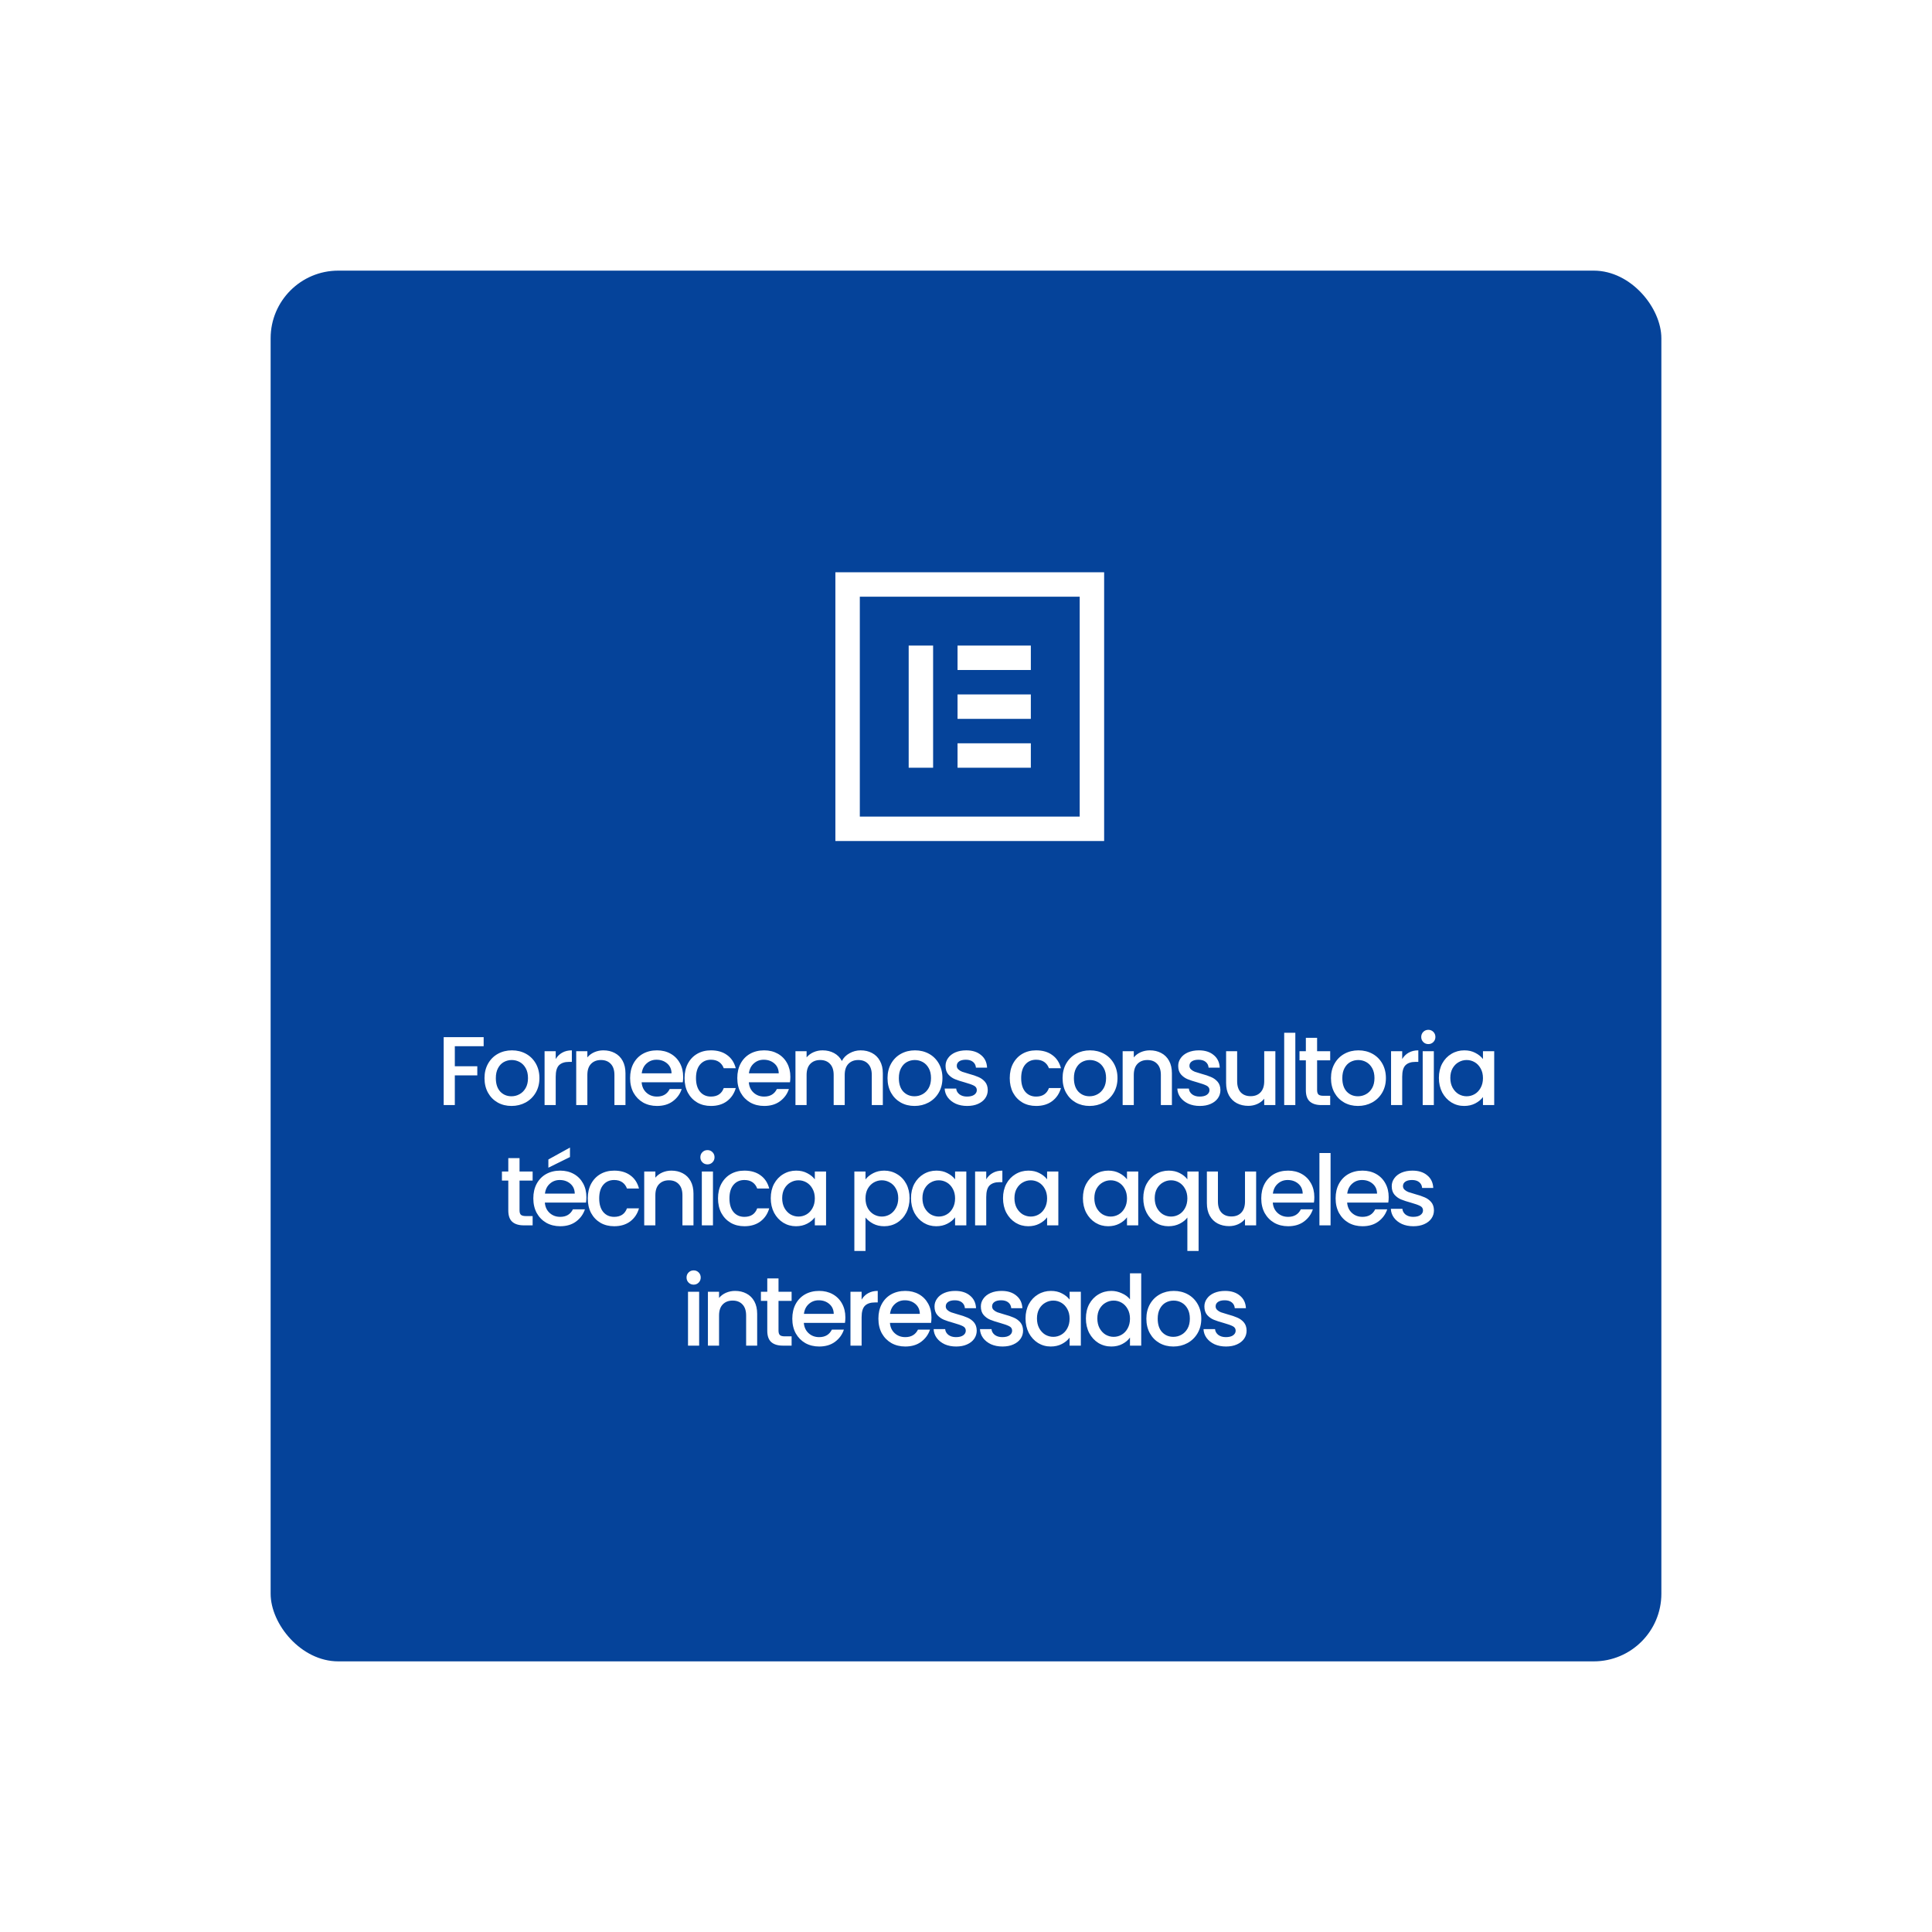 <svg xmlns="http://www.w3.org/2000/svg" fill="none" viewBox="0 0 257 257" height="257" width="257">
<g filter="url(#filter0_d_58_27)">
<rect fill="#05439A" rx="9" height="185" width="185" y="36" x="36"></rect>
</g>
<path fill="white" d="M111.125 76.125V111.875H146.875V76.125H111.125ZM114.375 79.375H143.625V108.625H114.375V79.375ZM120.875 85.875V102.125H124.125V85.875H120.875ZM127.375 85.875V89.125H137.125V85.875H127.375ZM127.375 92.375V95.625H137.125V92.375H127.375ZM127.375 98.875V102.125H137.125V98.875H127.375Z"></path>
<path fill="white" d="M64.337 137.965V139.174H60.502V141.839H63.492V143.048H60.502V147H59.02V137.965H64.337ZM68.038 147.117C67.362 147.117 66.751 146.965 66.205 146.662C65.659 146.35 65.23 145.917 64.918 145.362C64.606 144.799 64.45 144.149 64.45 143.412C64.45 142.684 64.61 142.038 64.931 141.475C65.251 140.912 65.689 140.478 66.244 140.175C66.798 139.872 67.418 139.72 68.103 139.72C68.787 139.72 69.407 139.872 69.962 140.175C70.516 140.478 70.954 140.912 71.275 141.475C71.595 142.038 71.756 142.684 71.756 143.412C71.756 144.14 71.591 144.786 71.262 145.349C70.932 145.912 70.482 146.35 69.91 146.662C69.346 146.965 68.722 147.117 68.038 147.117ZM68.038 145.83C68.419 145.83 68.774 145.739 69.104 145.557C69.442 145.375 69.715 145.102 69.923 144.738C70.131 144.374 70.235 143.932 70.235 143.412C70.235 142.892 70.135 142.454 69.936 142.099C69.736 141.735 69.472 141.462 69.143 141.28C68.813 141.098 68.458 141.007 68.077 141.007C67.695 141.007 67.34 141.098 67.011 141.28C66.69 141.462 66.434 141.735 66.244 142.099C66.053 142.454 65.958 142.892 65.958 143.412C65.958 144.183 66.153 144.781 66.543 145.206C66.941 145.622 67.44 145.83 68.038 145.83ZM73.923 140.877C74.139 140.513 74.425 140.231 74.781 140.032C75.145 139.824 75.574 139.72 76.068 139.72V141.254H75.691C75.11 141.254 74.668 141.401 74.365 141.696C74.07 141.991 73.923 142.502 73.923 143.23V147H72.441V139.837H73.923V140.877ZM80.264 139.72C80.827 139.72 81.33 139.837 81.772 140.071C82.223 140.305 82.574 140.652 82.825 141.111C83.076 141.57 83.202 142.125 83.202 142.775V147H81.733V142.996C81.733 142.355 81.573 141.865 81.252 141.527C80.931 141.18 80.494 141.007 79.939 141.007C79.384 141.007 78.942 141.18 78.613 141.527C78.292 141.865 78.132 142.355 78.132 142.996V147H76.65V139.837H78.132V140.656C78.375 140.361 78.682 140.132 79.055 139.967C79.436 139.802 79.839 139.72 80.264 139.72ZM90.877 143.243C90.877 143.512 90.86 143.754 90.825 143.971H85.352C85.396 144.543 85.608 145.002 85.989 145.349C86.371 145.696 86.839 145.869 87.393 145.869C88.191 145.869 88.754 145.535 89.083 144.868H90.682C90.466 145.527 90.071 146.068 89.499 146.493C88.936 146.909 88.234 147.117 87.393 147.117C86.709 147.117 86.093 146.965 85.547 146.662C85.01 146.35 84.585 145.917 84.273 145.362C83.97 144.799 83.818 144.149 83.818 143.412C83.818 142.675 83.966 142.03 84.26 141.475C84.564 140.912 84.984 140.478 85.521 140.175C86.067 139.872 86.691 139.72 87.393 139.72C88.069 139.72 88.672 139.867 89.2 140.162C89.729 140.457 90.141 140.873 90.435 141.41C90.73 141.939 90.877 142.55 90.877 143.243ZM89.33 142.775C89.322 142.229 89.127 141.791 88.745 141.462C88.364 141.133 87.892 140.968 87.328 140.968C86.817 140.968 86.379 141.133 86.015 141.462C85.651 141.783 85.435 142.22 85.365 142.775H89.33ZM91.062 143.412C91.062 142.675 91.209 142.03 91.504 141.475C91.807 140.912 92.223 140.478 92.752 140.175C93.281 139.872 93.887 139.72 94.572 139.72C95.439 139.72 96.153 139.928 96.717 140.344C97.289 140.751 97.674 141.336 97.874 142.099H96.275C96.145 141.744 95.937 141.466 95.651 141.267C95.365 141.068 95.005 140.968 94.572 140.968C93.965 140.968 93.48 141.185 93.116 141.618C92.76 142.043 92.583 142.641 92.583 143.412C92.583 144.183 92.76 144.786 93.116 145.219C93.48 145.652 93.965 145.869 94.572 145.869C95.43 145.869 95.998 145.492 96.275 144.738H97.874C97.666 145.466 97.276 146.047 96.704 146.48C96.132 146.905 95.421 147.117 94.572 147.117C93.887 147.117 93.281 146.965 92.752 146.662C92.223 146.35 91.807 145.917 91.504 145.362C91.209 144.799 91.062 144.149 91.062 143.412ZM105.136 143.243C105.136 143.512 105.118 143.754 105.084 143.971H99.611C99.654 144.543 99.867 145.002 100.248 145.349C100.629 145.696 101.097 145.869 101.652 145.869C102.449 145.869 103.012 145.535 103.342 144.868H104.941C104.724 145.527 104.33 146.068 103.758 146.493C103.194 146.909 102.492 147.117 101.652 147.117C100.967 147.117 100.352 146.965 99.806 146.662C99.269 146.35 98.844 145.917 98.532 145.362C98.228 144.799 98.077 144.149 98.077 143.412C98.077 142.675 98.224 142.03 98.519 141.475C98.822 140.912 99.243 140.478 99.78 140.175C100.326 139.872 100.95 139.72 101.652 139.72C102.328 139.72 102.93 139.867 103.459 140.162C103.987 140.457 104.399 140.873 104.694 141.41C104.988 141.939 105.136 142.55 105.136 143.243ZM103.589 142.775C103.58 142.229 103.385 141.791 103.004 141.462C102.622 141.133 102.15 140.968 101.587 140.968C101.075 140.968 100.638 141.133 100.274 141.462C99.91 141.783 99.693 142.22 99.624 142.775H103.589ZM114.485 139.72C115.049 139.72 115.551 139.837 115.993 140.071C116.444 140.305 116.795 140.652 117.046 141.111C117.306 141.57 117.436 142.125 117.436 142.775V147H115.967V142.996C115.967 142.355 115.807 141.865 115.486 141.527C115.166 141.18 114.728 141.007 114.173 141.007C113.619 141.007 113.177 141.18 112.847 141.527C112.527 141.865 112.366 142.355 112.366 142.996V147H110.897V142.996C110.897 142.355 110.737 141.865 110.416 141.527C110.096 141.18 109.658 141.007 109.103 141.007C108.549 141.007 108.107 141.18 107.777 141.527C107.457 141.865 107.296 142.355 107.296 142.996V147H105.814V139.837H107.296V140.656C107.539 140.361 107.847 140.132 108.219 139.967C108.592 139.802 108.991 139.72 109.415 139.72C109.987 139.72 110.499 139.841 110.949 140.084C111.4 140.327 111.747 140.678 111.989 141.137C112.206 140.704 112.544 140.361 113.003 140.11C113.463 139.85 113.957 139.72 114.485 139.72ZM121.649 147.117C120.973 147.117 120.362 146.965 119.816 146.662C119.27 146.35 118.841 145.917 118.529 145.362C118.217 144.799 118.061 144.149 118.061 143.412C118.061 142.684 118.221 142.038 118.542 141.475C118.863 140.912 119.3 140.478 119.855 140.175C120.41 139.872 121.029 139.72 121.714 139.72C122.399 139.72 123.018 139.872 123.573 140.175C124.128 140.478 124.565 140.912 124.886 141.475C125.207 142.038 125.367 142.684 125.367 143.412C125.367 144.14 125.202 144.786 124.873 145.349C124.544 145.912 124.093 146.35 123.521 146.662C122.958 146.965 122.334 147.117 121.649 147.117ZM121.649 145.83C122.03 145.83 122.386 145.739 122.715 145.557C123.053 145.375 123.326 145.102 123.534 144.738C123.742 144.374 123.846 143.932 123.846 143.412C123.846 142.892 123.746 142.454 123.547 142.099C123.348 141.735 123.083 141.462 122.754 141.28C122.425 141.098 122.069 141.007 121.688 141.007C121.307 141.007 120.951 141.098 120.622 141.28C120.301 141.462 120.046 141.735 119.855 142.099C119.664 142.454 119.569 142.892 119.569 143.412C119.569 144.183 119.764 144.781 120.154 145.206C120.553 145.622 121.051 145.83 121.649 145.83ZM128.652 147.117C128.089 147.117 127.582 147.017 127.131 146.818C126.689 146.61 126.338 146.333 126.078 145.986C125.818 145.631 125.679 145.236 125.662 144.803H127.196C127.222 145.106 127.365 145.362 127.625 145.57C127.894 145.769 128.227 145.869 128.626 145.869C129.042 145.869 129.363 145.791 129.588 145.635C129.822 145.47 129.939 145.262 129.939 145.011C129.939 144.742 129.809 144.543 129.549 144.413C129.298 144.283 128.895 144.14 128.34 143.984C127.803 143.837 127.365 143.694 127.027 143.555C126.689 143.416 126.394 143.204 126.143 142.918C125.9 142.632 125.779 142.255 125.779 141.787C125.779 141.406 125.892 141.059 126.117 140.747C126.342 140.426 126.663 140.175 127.079 139.993C127.504 139.811 127.989 139.72 128.535 139.72C129.35 139.72 130.004 139.928 130.498 140.344C131.001 140.751 131.269 141.31 131.304 142.021H129.822C129.796 141.7 129.666 141.445 129.432 141.254C129.198 141.063 128.882 140.968 128.483 140.968C128.093 140.968 127.794 141.042 127.586 141.189C127.378 141.336 127.274 141.531 127.274 141.774C127.274 141.965 127.343 142.125 127.482 142.255C127.621 142.385 127.79 142.489 127.989 142.567C128.188 142.636 128.483 142.727 128.873 142.84C129.393 142.979 129.818 143.122 130.147 143.269C130.485 143.408 130.775 143.616 131.018 143.893C131.261 144.17 131.386 144.539 131.395 144.998C131.395 145.405 131.282 145.769 131.057 146.09C130.832 146.411 130.511 146.662 130.095 146.844C129.688 147.026 129.207 147.117 128.652 147.117ZM134.319 143.412C134.319 142.675 134.467 142.03 134.761 141.475C135.065 140.912 135.481 140.478 136.009 140.175C136.538 139.872 137.145 139.72 137.829 139.72C138.696 139.72 139.411 139.928 139.974 140.344C140.546 140.751 140.932 141.336 141.131 142.099H139.532C139.402 141.744 139.194 141.466 138.908 141.267C138.622 141.068 138.263 140.968 137.829 140.968C137.223 140.968 136.737 141.185 136.373 141.618C136.018 142.043 135.84 142.641 135.84 143.412C135.84 144.183 136.018 144.786 136.373 145.219C136.737 145.652 137.223 145.869 137.829 145.869C138.687 145.869 139.255 145.492 139.532 144.738H141.131C140.923 145.466 140.533 146.047 139.961 146.48C139.389 146.905 138.679 147.117 137.829 147.117C137.145 147.117 136.538 146.965 136.009 146.662C135.481 146.35 135.065 145.917 134.761 145.362C134.467 144.799 134.319 144.149 134.319 143.412ZM144.935 147.117C144.259 147.117 143.648 146.965 143.102 146.662C142.556 146.35 142.127 145.917 141.815 145.362C141.503 144.799 141.347 144.149 141.347 143.412C141.347 142.684 141.508 142.038 141.828 141.475C142.149 140.912 142.587 140.478 143.141 140.175C143.696 139.872 144.316 139.72 145 139.72C145.685 139.72 146.305 139.872 146.859 140.175C147.414 140.478 147.852 140.912 148.172 141.475C148.493 142.038 148.653 142.684 148.653 143.412C148.653 144.14 148.489 144.786 148.159 145.349C147.83 145.912 147.379 146.35 146.807 146.662C146.244 146.965 145.62 147.117 144.935 147.117ZM144.935 145.83C145.317 145.83 145.672 145.739 146.001 145.557C146.339 145.375 146.612 145.102 146.82 144.738C147.028 144.374 147.132 143.932 147.132 143.412C147.132 142.892 147.033 142.454 146.833 142.099C146.634 141.735 146.37 141.462 146.04 141.28C145.711 141.098 145.356 141.007 144.974 141.007C144.593 141.007 144.238 141.098 143.908 141.28C143.588 141.462 143.332 141.735 143.141 142.099C142.951 142.454 142.855 142.892 142.855 143.412C142.855 144.183 143.05 144.781 143.44 145.206C143.839 145.622 144.337 145.83 144.935 145.83ZM152.952 139.72C153.516 139.72 154.018 139.837 154.46 140.071C154.911 140.305 155.262 140.652 155.513 141.111C155.765 141.57 155.89 142.125 155.89 142.775V147H154.421V142.996C154.421 142.355 154.261 141.865 153.94 141.527C153.62 141.18 153.182 141.007 152.627 141.007C152.073 141.007 151.631 141.18 151.301 141.527C150.981 141.865 150.82 142.355 150.82 142.996V147H149.338V139.837H150.82V140.656C151.063 140.361 151.371 140.132 151.743 139.967C152.125 139.802 152.528 139.72 152.952 139.72ZM159.601 147.117C159.037 147.117 158.53 147.017 158.08 146.818C157.638 146.61 157.287 146.333 157.027 145.986C156.767 145.631 156.628 145.236 156.611 144.803H158.145C158.171 145.106 158.314 145.362 158.574 145.57C158.842 145.769 159.176 145.869 159.575 145.869C159.991 145.869 160.311 145.791 160.537 145.635C160.771 145.47 160.888 145.262 160.888 145.011C160.888 144.742 160.758 144.543 160.498 144.413C160.246 144.283 159.843 144.14 159.289 143.984C158.751 143.837 158.314 143.694 157.976 143.555C157.638 143.416 157.343 143.204 157.092 142.918C156.849 142.632 156.728 142.255 156.728 141.787C156.728 141.406 156.84 141.059 157.066 140.747C157.291 140.426 157.612 140.175 158.028 139.993C158.452 139.811 158.938 139.72 159.484 139.72C160.298 139.72 160.953 139.928 161.447 140.344C161.949 140.751 162.218 141.31 162.253 142.021H160.771C160.745 141.7 160.615 141.445 160.381 141.254C160.147 141.063 159.83 140.968 159.432 140.968C159.042 140.968 158.743 141.042 158.535 141.189C158.327 141.336 158.223 141.531 158.223 141.774C158.223 141.965 158.292 142.125 158.431 142.255C158.569 142.385 158.738 142.489 158.938 142.567C159.137 142.636 159.432 142.727 159.822 142.84C160.342 142.979 160.766 143.122 161.096 143.269C161.434 143.408 161.724 143.616 161.967 143.893C162.209 144.17 162.335 144.539 162.344 144.998C162.344 145.405 162.231 145.769 162.006 146.09C161.78 146.411 161.46 146.662 161.044 146.844C160.636 147.026 160.155 147.117 159.601 147.117ZM169.652 139.837V147H168.17V146.155C167.936 146.45 167.628 146.684 167.247 146.857C166.874 147.022 166.476 147.104 166.051 147.104C165.488 147.104 164.981 146.987 164.53 146.753C164.088 146.519 163.737 146.172 163.477 145.713C163.226 145.254 163.1 144.699 163.1 144.049V139.837H164.569V143.828C164.569 144.469 164.729 144.963 165.05 145.31C165.371 145.648 165.808 145.817 166.363 145.817C166.918 145.817 167.355 145.648 167.676 145.31C168.005 144.963 168.17 144.469 168.17 143.828V139.837H169.652ZM172.309 137.38V147H170.827V137.38H172.309ZM175.204 141.046V145.011C175.204 145.28 175.265 145.475 175.386 145.596C175.516 145.709 175.733 145.765 176.036 145.765H176.946V147H175.776C175.109 147 174.598 146.844 174.242 146.532C173.887 146.22 173.709 145.713 173.709 145.011V141.046H172.864V139.837H173.709V138.056H175.204V139.837H176.946V141.046H175.204ZM180.639 147.117C179.963 147.117 179.352 146.965 178.806 146.662C178.26 146.35 177.831 145.917 177.519 145.362C177.207 144.799 177.051 144.149 177.051 143.412C177.051 142.684 177.211 142.038 177.532 141.475C177.853 140.912 178.29 140.478 178.845 140.175C179.4 139.872 180.019 139.72 180.704 139.72C181.389 139.72 182.008 139.872 182.563 140.175C183.118 140.478 183.555 140.912 183.876 141.475C184.197 142.038 184.357 142.684 184.357 143.412C184.357 144.14 184.192 144.786 183.863 145.349C183.534 145.912 183.083 146.35 182.511 146.662C181.948 146.965 181.324 147.117 180.639 147.117ZM180.639 145.83C181.02 145.83 181.376 145.739 181.705 145.557C182.043 145.375 182.316 145.102 182.524 144.738C182.732 144.374 182.836 143.932 182.836 143.412C182.836 142.892 182.736 142.454 182.537 142.099C182.338 141.735 182.073 141.462 181.744 141.28C181.415 141.098 181.059 141.007 180.678 141.007C180.297 141.007 179.941 141.098 179.612 141.28C179.291 141.462 179.036 141.735 178.845 142.099C178.654 142.454 178.559 142.892 178.559 143.412C178.559 144.183 178.754 144.781 179.144 145.206C179.543 145.622 180.041 145.83 180.639 145.83ZM186.524 140.877C186.741 140.513 187.027 140.231 187.382 140.032C187.746 139.824 188.175 139.72 188.669 139.72V141.254H188.292C187.711 141.254 187.269 141.401 186.966 141.696C186.671 141.991 186.524 142.502 186.524 143.23V147H185.042V139.837H186.524V140.877ZM190.005 138.888C189.737 138.888 189.511 138.797 189.329 138.615C189.147 138.433 189.056 138.208 189.056 137.939C189.056 137.67 189.147 137.445 189.329 137.263C189.511 137.081 189.737 136.99 190.005 136.99C190.265 136.99 190.486 137.081 190.668 137.263C190.85 137.445 190.941 137.67 190.941 137.939C190.941 138.208 190.85 138.433 190.668 138.615C190.486 138.797 190.265 138.888 190.005 138.888ZM190.733 139.837V147H189.251V139.837H190.733ZM191.405 143.386C191.405 142.667 191.552 142.03 191.847 141.475C192.15 140.92 192.558 140.491 193.069 140.188C193.589 139.876 194.161 139.72 194.785 139.72C195.348 139.72 195.838 139.833 196.254 140.058C196.679 140.275 197.017 140.548 197.268 140.877V139.837H198.763V147H197.268V145.934C197.017 146.272 196.674 146.554 196.241 146.779C195.808 147.004 195.314 147.117 194.759 147.117C194.144 147.117 193.58 146.961 193.069 146.649C192.558 146.328 192.15 145.886 191.847 145.323C191.552 144.751 191.405 144.105 191.405 143.386ZM197.268 143.412C197.268 142.918 197.164 142.489 196.956 142.125C196.757 141.761 196.492 141.484 196.163 141.293C195.834 141.102 195.478 141.007 195.097 141.007C194.716 141.007 194.36 141.102 194.031 141.293C193.702 141.475 193.433 141.748 193.225 142.112C193.026 142.467 192.926 142.892 192.926 143.386C192.926 143.88 193.026 144.313 193.225 144.686C193.433 145.059 193.702 145.345 194.031 145.544C194.369 145.735 194.724 145.83 195.097 145.83C195.478 145.83 195.834 145.735 196.163 145.544C196.492 145.353 196.757 145.076 196.956 144.712C197.164 144.339 197.268 143.906 197.268 143.412ZM69.11 157.046V161.011C69.11 161.28 69.171 161.475 69.292 161.596C69.422 161.709 69.639 161.765 69.942 161.765H70.852V163H69.682C69.015 163 68.503 162.844 68.148 162.532C67.793 162.22 67.615 161.713 67.615 161.011V157.046H66.77V155.837H67.615V154.056H69.11V155.837H70.852V157.046H69.11ZM78.003 159.243C78.003 159.512 77.986 159.754 77.951 159.971H72.478C72.521 160.543 72.734 161.002 73.115 161.349C73.496 161.696 73.964 161.869 74.519 161.869C75.316 161.869 75.879 161.535 76.209 160.868H77.808C77.591 161.527 77.197 162.068 76.625 162.493C76.061 162.909 75.359 163.117 74.519 163.117C73.834 163.117 73.219 162.965 72.673 162.662C72.135 162.35 71.711 161.917 71.399 161.362C71.096 160.799 70.944 160.149 70.944 159.412C70.944 158.675 71.091 158.03 71.386 157.475C71.689 156.912 72.109 156.478 72.647 156.175C73.193 155.872 73.817 155.72 74.519 155.72C75.195 155.72 75.797 155.867 76.326 156.162C76.855 156.457 77.266 156.873 77.561 157.41C77.856 157.939 78.003 158.55 78.003 159.243ZM76.456 158.775C76.447 158.229 76.252 157.791 75.871 157.462C75.49 157.133 75.017 156.968 74.454 156.968C73.942 156.968 73.505 157.133 73.141 157.462C72.777 157.783 72.56 158.22 72.491 158.775H76.456ZM75.819 153.913L72.946 155.33V154.238L75.819 152.652V153.913ZM78.187 159.412C78.187 158.675 78.335 158.03 78.629 157.475C78.933 156.912 79.349 156.478 79.877 156.175C80.406 155.872 81.013 155.72 81.697 155.72C82.564 155.72 83.279 155.928 83.842 156.344C84.414 156.751 84.8 157.336 84.999 158.099H83.4C83.27 157.744 83.062 157.466 82.776 157.267C82.49 157.068 82.131 156.968 81.697 156.968C81.091 156.968 80.605 157.185 80.241 157.618C79.886 158.043 79.708 158.641 79.708 159.412C79.708 160.183 79.886 160.786 80.241 161.219C80.605 161.652 81.091 161.869 81.697 161.869C82.555 161.869 83.123 161.492 83.4 160.738H84.999C84.791 161.466 84.401 162.047 83.829 162.48C83.257 162.905 82.547 163.117 81.697 163.117C81.013 163.117 80.406 162.965 79.877 162.662C79.349 162.35 78.933 161.917 78.629 161.362C78.335 160.799 78.187 160.149 78.187 159.412ZM89.31 155.72C89.874 155.72 90.376 155.837 90.818 156.071C91.269 156.305 91.62 156.652 91.871 157.111C92.123 157.57 92.248 158.125 92.248 158.775V163H90.779V158.996C90.779 158.355 90.619 157.865 90.298 157.527C89.978 157.18 89.54 157.007 88.985 157.007C88.431 157.007 87.989 157.18 87.659 157.527C87.339 157.865 87.178 158.355 87.178 158.996V163H85.696V155.837H87.178V156.656C87.421 156.361 87.729 156.132 88.101 155.967C88.483 155.802 88.886 155.72 89.31 155.72ZM94.113 154.888C93.844 154.888 93.619 154.797 93.437 154.615C93.255 154.433 93.164 154.208 93.164 153.939C93.164 153.67 93.255 153.445 93.437 153.263C93.619 153.081 93.844 152.99 94.113 152.99C94.373 152.99 94.594 153.081 94.776 153.263C94.958 153.445 95.049 153.67 95.049 153.939C95.049 154.208 94.958 154.433 94.776 154.615C94.594 154.797 94.373 154.888 94.113 154.888ZM94.841 155.837V163H93.359V155.837H94.841ZM95.512 159.412C95.512 158.675 95.66 158.03 95.954 157.475C96.258 156.912 96.674 156.478 97.202 156.175C97.731 155.872 98.338 155.72 99.022 155.72C99.889 155.72 100.604 155.928 101.167 156.344C101.739 156.751 102.125 157.336 102.324 158.099H100.725C100.595 157.744 100.387 157.466 100.101 157.267C99.815 157.068 99.456 156.968 99.022 156.968C98.416 156.968 97.93 157.185 97.566 157.618C97.211 158.043 97.033 158.641 97.033 159.412C97.033 160.183 97.211 160.786 97.566 161.219C97.93 161.652 98.416 161.869 99.022 161.869C99.88 161.869 100.448 161.492 100.725 160.738H102.324C102.116 161.466 101.726 162.047 101.154 162.48C100.582 162.905 99.872 163.117 99.022 163.117C98.338 163.117 97.731 162.965 97.202 162.662C96.674 162.35 96.258 161.917 95.954 161.362C95.66 160.799 95.512 160.149 95.512 159.412ZM102.527 159.386C102.527 158.667 102.675 158.03 102.969 157.475C103.273 156.92 103.68 156.491 104.191 156.188C104.711 155.876 105.283 155.72 105.907 155.72C106.471 155.72 106.96 155.833 107.376 156.058C107.801 156.275 108.139 156.548 108.39 156.877V155.837H109.885V163H108.39V161.934C108.139 162.272 107.797 162.554 107.363 162.779C106.93 163.004 106.436 163.117 105.881 163.117C105.266 163.117 104.703 162.961 104.191 162.649C103.68 162.328 103.273 161.886 102.969 161.323C102.675 160.751 102.527 160.105 102.527 159.386ZM108.39 159.412C108.39 158.918 108.286 158.489 108.078 158.125C107.879 157.761 107.615 157.484 107.285 157.293C106.956 157.102 106.601 157.007 106.219 157.007C105.838 157.007 105.483 157.102 105.153 157.293C104.824 157.475 104.555 157.748 104.347 158.112C104.148 158.467 104.048 158.892 104.048 159.386C104.048 159.88 104.148 160.313 104.347 160.686C104.555 161.059 104.824 161.345 105.153 161.544C105.491 161.735 105.847 161.83 106.219 161.83C106.601 161.83 106.956 161.735 107.285 161.544C107.615 161.353 107.879 161.076 108.078 160.712C108.286 160.339 108.39 159.906 108.39 159.412ZM115.131 156.89C115.382 156.561 115.724 156.283 116.158 156.058C116.591 155.833 117.081 155.72 117.627 155.72C118.251 155.72 118.818 155.876 119.33 156.188C119.85 156.491 120.257 156.92 120.552 157.475C120.846 158.03 120.994 158.667 120.994 159.386C120.994 160.105 120.846 160.751 120.552 161.323C120.257 161.886 119.85 162.328 119.33 162.649C118.818 162.961 118.251 163.117 117.627 163.117C117.081 163.117 116.595 163.009 116.171 162.792C115.746 162.567 115.399 162.289 115.131 161.96V166.406H113.649V155.837H115.131V156.89ZM119.486 159.386C119.486 158.892 119.382 158.467 119.174 158.112C118.974 157.748 118.706 157.475 118.368 157.293C118.038 157.102 117.683 157.007 117.302 157.007C116.929 157.007 116.574 157.102 116.236 157.293C115.906 157.484 115.638 157.761 115.43 158.125C115.23 158.489 115.131 158.918 115.131 159.412C115.131 159.906 115.23 160.339 115.43 160.712C115.638 161.076 115.906 161.353 116.236 161.544C116.574 161.735 116.929 161.83 117.302 161.83C117.683 161.83 118.038 161.735 118.368 161.544C118.706 161.345 118.974 161.059 119.174 160.686C119.382 160.313 119.486 159.88 119.486 159.386ZM121.185 159.386C121.185 158.667 121.333 158.03 121.627 157.475C121.931 156.92 122.338 156.491 122.849 156.188C123.369 155.876 123.941 155.72 124.565 155.72C125.129 155.72 125.618 155.833 126.034 156.058C126.459 156.275 126.797 156.548 127.048 156.877V155.837H128.543V163H127.048V161.934C126.797 162.272 126.455 162.554 126.021 162.779C125.588 163.004 125.094 163.117 124.539 163.117C123.924 163.117 123.361 162.961 122.849 162.649C122.338 162.328 121.931 161.886 121.627 161.323C121.333 160.751 121.185 160.105 121.185 159.386ZM127.048 159.412C127.048 158.918 126.944 158.489 126.736 158.125C126.537 157.761 126.273 157.484 125.943 157.293C125.614 157.102 125.259 157.007 124.877 157.007C124.496 157.007 124.141 157.102 123.811 157.293C123.482 157.475 123.213 157.748 123.005 158.112C122.806 158.467 122.706 158.892 122.706 159.386C122.706 159.88 122.806 160.313 123.005 160.686C123.213 161.059 123.482 161.345 123.811 161.544C124.149 161.735 124.505 161.83 124.877 161.83C125.259 161.83 125.614 161.735 125.943 161.544C126.273 161.353 126.537 161.076 126.736 160.712C126.944 160.339 127.048 159.906 127.048 159.412ZM131.192 156.877C131.409 156.513 131.695 156.231 132.05 156.032C132.414 155.824 132.843 155.72 133.337 155.72V157.254H132.96C132.379 157.254 131.937 157.401 131.634 157.696C131.339 157.991 131.192 158.502 131.192 159.23V163H129.71V155.837H131.192V156.877ZM133.425 159.386C133.425 158.667 133.572 158.03 133.867 157.475C134.17 156.92 134.578 156.491 135.089 156.188C135.609 155.876 136.181 155.72 136.805 155.72C137.368 155.72 137.858 155.833 138.274 156.058C138.699 156.275 139.037 156.548 139.288 156.877V155.837H140.783V163H139.288V161.934C139.037 162.272 138.694 162.554 138.261 162.779C137.828 163.004 137.334 163.117 136.779 163.117C136.164 163.117 135.6 162.961 135.089 162.649C134.578 162.328 134.17 161.886 133.867 161.323C133.572 160.751 133.425 160.105 133.425 159.386ZM139.288 159.412C139.288 158.918 139.184 158.489 138.976 158.125C138.777 157.761 138.512 157.484 138.183 157.293C137.854 157.102 137.498 157.007 137.117 157.007C136.736 157.007 136.38 157.102 136.051 157.293C135.722 157.475 135.453 157.748 135.245 158.112C135.046 158.467 134.946 158.892 134.946 159.386C134.946 159.88 135.046 160.313 135.245 160.686C135.453 161.059 135.722 161.345 136.051 161.544C136.389 161.735 136.744 161.83 137.117 161.83C137.498 161.83 137.854 161.735 138.183 161.544C138.512 161.353 138.777 161.076 138.976 160.712C139.184 160.339 139.288 159.906 139.288 159.412ZM144.053 159.386C144.053 158.667 144.2 158.03 144.495 157.475C144.798 156.92 145.205 156.491 145.717 156.188C146.237 155.876 146.809 155.72 147.433 155.72C147.996 155.72 148.486 155.833 148.902 156.058C149.326 156.275 149.664 156.548 149.916 156.877V155.837H151.411V163H149.916V161.934C149.664 162.272 149.322 162.554 148.889 162.779C148.455 163.004 147.961 163.117 147.407 163.117C146.791 163.117 146.228 162.961 145.717 162.649C145.205 162.328 144.798 161.886 144.495 161.323C144.2 160.751 144.053 160.105 144.053 159.386ZM149.916 159.412C149.916 158.918 149.812 158.489 149.604 158.125C149.404 157.761 149.14 157.484 148.811 157.293C148.481 157.102 148.126 157.007 147.745 157.007C147.363 157.007 147.008 157.102 146.679 157.293C146.349 157.475 146.081 157.748 145.873 158.112C145.673 158.467 145.574 158.892 145.574 159.386C145.574 159.88 145.673 160.313 145.873 160.686C146.081 161.059 146.349 161.345 146.679 161.544C147.017 161.735 147.372 161.83 147.745 161.83C148.126 161.83 148.481 161.735 148.811 161.544C149.14 161.353 149.404 161.076 149.604 160.712C149.812 160.339 149.916 159.906 149.916 159.412ZM152.083 159.386C152.083 158.667 152.231 158.03 152.525 157.475C152.829 156.92 153.236 156.491 153.747 156.188C154.267 155.876 154.844 155.72 155.476 155.72C156.031 155.72 156.521 155.833 156.945 156.058C157.379 156.283 157.712 156.556 157.946 156.877V155.837H159.441V166.406H157.946V161.96C157.712 162.281 157.374 162.554 156.932 162.779C156.49 163.004 155.988 163.117 155.424 163.117C154.809 163.117 154.246 162.961 153.734 162.649C153.232 162.328 152.829 161.886 152.525 161.323C152.231 160.751 152.083 160.105 152.083 159.386ZM157.946 159.412C157.946 158.918 157.842 158.489 157.634 158.125C157.435 157.761 157.171 157.484 156.841 157.293C156.512 157.102 156.157 157.007 155.775 157.007C155.394 157.007 155.039 157.102 154.709 157.293C154.38 157.475 154.111 157.748 153.903 158.112C153.704 158.467 153.604 158.892 153.604 159.386C153.604 159.88 153.704 160.313 153.903 160.686C154.111 161.059 154.38 161.345 154.709 161.544C155.047 161.735 155.403 161.83 155.775 161.83C156.157 161.83 156.512 161.735 156.841 161.544C157.171 161.353 157.435 161.076 157.634 160.712C157.842 160.339 157.946 159.906 157.946 159.412ZM167.095 155.837V163H165.613V162.155C165.379 162.45 165.071 162.684 164.69 162.857C164.317 163.022 163.918 163.104 163.494 163.104C162.93 163.104 162.423 162.987 161.973 162.753C161.531 162.519 161.18 162.172 160.92 161.713C160.668 161.254 160.543 160.699 160.543 160.049V155.837H162.012V159.828C162.012 160.469 162.172 160.963 162.493 161.31C162.813 161.648 163.251 161.817 163.806 161.817C164.36 161.817 164.798 161.648 165.119 161.31C165.448 160.963 165.613 160.469 165.613 159.828V155.837H167.095ZM174.835 159.243C174.835 159.512 174.818 159.754 174.783 159.971H169.31C169.353 160.543 169.566 161.002 169.947 161.349C170.328 161.696 170.796 161.869 171.351 161.869C172.148 161.869 172.712 161.535 173.041 160.868H174.64C174.423 161.527 174.029 162.068 173.457 162.493C172.894 162.909 172.192 163.117 171.351 163.117C170.666 163.117 170.051 162.965 169.505 162.662C168.968 162.35 168.543 161.917 168.231 161.362C167.928 160.799 167.776 160.149 167.776 159.412C167.776 158.675 167.923 158.03 168.218 157.475C168.521 156.912 168.942 156.478 169.479 156.175C170.025 155.872 170.649 155.72 171.351 155.72C172.027 155.72 172.629 155.867 173.158 156.162C173.687 156.457 174.098 156.873 174.393 157.41C174.688 157.939 174.835 158.55 174.835 159.243ZM173.288 158.775C173.279 158.229 173.084 157.791 172.703 157.462C172.322 157.133 171.849 156.968 171.286 156.968C170.775 156.968 170.337 157.133 169.973 157.462C169.609 157.783 169.392 158.22 169.323 158.775H173.288ZM176.996 153.38V163H175.514V153.38H176.996ZM184.726 159.243C184.726 159.512 184.709 159.754 184.674 159.971H179.201C179.245 160.543 179.457 161.002 179.838 161.349C180.22 161.696 180.688 161.869 181.242 161.869C182.04 161.869 182.603 161.535 182.932 160.868H184.531C184.315 161.527 183.92 162.068 183.348 162.493C182.785 162.909 182.083 163.117 181.242 163.117C180.558 163.117 179.942 162.965 179.396 162.662C178.859 162.35 178.434 161.917 178.122 161.362C177.819 160.799 177.667 160.149 177.667 159.412C177.667 158.675 177.815 158.03 178.109 157.475C178.413 156.912 178.833 156.478 179.37 156.175C179.916 155.872 180.54 155.72 181.242 155.72C181.918 155.72 182.521 155.867 183.049 156.162C183.578 156.457 183.99 156.873 184.284 157.41C184.579 157.939 184.726 158.55 184.726 159.243ZM183.179 158.775C183.171 158.229 182.976 157.791 182.594 157.462C182.213 157.133 181.741 156.968 181.177 156.968C180.666 156.968 180.228 157.133 179.864 157.462C179.5 157.783 179.284 158.22 179.214 158.775H183.179ZM188.005 163.117C187.441 163.117 186.934 163.017 186.484 162.818C186.042 162.61 185.691 162.333 185.431 161.986C185.171 161.631 185.032 161.236 185.015 160.803H186.549C186.575 161.106 186.718 161.362 186.978 161.57C187.246 161.769 187.58 161.869 187.979 161.869C188.395 161.869 188.715 161.791 188.941 161.635C189.175 161.47 189.292 161.262 189.292 161.011C189.292 160.742 189.162 160.543 188.902 160.413C188.65 160.283 188.247 160.14 187.693 159.984C187.155 159.837 186.718 159.694 186.38 159.555C186.042 159.416 185.747 159.204 185.496 158.918C185.253 158.632 185.132 158.255 185.132 157.787C185.132 157.406 185.244 157.059 185.47 156.747C185.695 156.426 186.016 156.175 186.432 155.993C186.856 155.811 187.342 155.72 187.888 155.72C188.702 155.72 189.357 155.928 189.851 156.344C190.353 156.751 190.622 157.31 190.657 158.021H189.175C189.149 157.7 189.019 157.445 188.785 157.254C188.551 157.063 188.234 156.968 187.836 156.968C187.446 156.968 187.147 157.042 186.939 157.189C186.731 157.336 186.627 157.531 186.627 157.774C186.627 157.965 186.696 158.125 186.835 158.255C186.973 158.385 187.142 158.489 187.342 158.567C187.541 158.636 187.836 158.727 188.226 158.84C188.746 158.979 189.17 159.122 189.5 159.269C189.838 159.408 190.128 159.616 190.371 159.893C190.613 160.17 190.739 160.539 190.748 160.998C190.748 161.405 190.635 161.769 190.41 162.09C190.184 162.411 189.864 162.662 189.448 162.844C189.04 163.026 188.559 163.117 188.005 163.117ZM92.275 170.888C92.007 170.888 91.781 170.797 91.599 170.615C91.417 170.433 91.326 170.208 91.326 169.939C91.326 169.67 91.417 169.445 91.599 169.263C91.781 169.081 92.007 168.99 92.275 168.99C92.535 168.99 92.756 169.081 92.938 169.263C93.12 169.445 93.211 169.67 93.211 169.939C93.211 170.208 93.12 170.433 92.938 170.615C92.756 170.797 92.535 170.888 92.275 170.888ZM93.003 171.837V179H91.521V171.837H93.003ZM97.783 171.72C98.346 171.72 98.849 171.837 99.291 172.071C99.742 172.305 100.093 172.652 100.344 173.111C100.595 173.57 100.721 174.125 100.721 174.775V179H99.252V174.996C99.252 174.355 99.092 173.865 98.771 173.527C98.45 173.18 98.013 173.007 97.458 173.007C96.903 173.007 96.461 173.18 96.132 173.527C95.811 173.865 95.651 174.355 95.651 174.996V179H94.169V171.837H95.651V172.656C95.894 172.361 96.201 172.132 96.574 171.967C96.955 171.802 97.358 171.72 97.783 171.72ZM103.56 173.046V177.011C103.56 177.28 103.621 177.475 103.742 177.596C103.872 177.709 104.089 177.765 104.392 177.765H105.302V179H104.132C103.465 179 102.954 178.844 102.598 178.532C102.243 178.22 102.065 177.713 102.065 177.011V173.046H101.22V171.837H102.065V170.056H103.56V171.837H105.302V173.046H103.56ZM112.453 175.243C112.453 175.512 112.436 175.754 112.401 175.971H106.928C106.972 176.543 107.184 177.002 107.565 177.349C107.947 177.696 108.415 177.869 108.969 177.869C109.767 177.869 110.33 177.535 110.659 176.868H112.258C112.042 177.527 111.647 178.068 111.075 178.493C110.512 178.909 109.81 179.117 108.969 179.117C108.285 179.117 107.669 178.965 107.123 178.662C106.586 178.35 106.161 177.917 105.849 177.362C105.546 176.799 105.394 176.149 105.394 175.412C105.394 174.675 105.542 174.03 105.836 173.475C106.14 172.912 106.56 172.478 107.097 172.175C107.643 171.872 108.267 171.72 108.969 171.72C109.645 171.72 110.248 171.867 110.776 172.162C111.305 172.457 111.717 172.873 112.011 173.41C112.306 173.939 112.453 174.55 112.453 175.243ZM110.906 174.775C110.898 174.229 110.703 173.791 110.321 173.462C109.94 173.133 109.468 172.968 108.904 172.968C108.393 172.968 107.955 173.133 107.591 173.462C107.227 173.783 107.011 174.22 106.941 174.775H110.906ZM114.614 172.877C114.83 172.513 115.116 172.231 115.472 172.032C115.836 171.824 116.265 171.72 116.759 171.72V173.254H116.382C115.801 173.254 115.359 173.401 115.056 173.696C114.761 173.991 114.614 174.502 114.614 175.23V179H113.132V171.837H114.614V172.877ZM123.906 175.243C123.906 175.512 123.889 175.754 123.854 175.971H118.381C118.424 176.543 118.637 177.002 119.018 177.349C119.399 177.696 119.867 177.869 120.422 177.869C121.219 177.869 121.783 177.535 122.112 176.868H123.711C123.494 177.527 123.1 178.068 122.528 178.493C121.965 178.909 121.263 179.117 120.422 179.117C119.737 179.117 119.122 178.965 118.576 178.662C118.039 178.35 117.614 177.917 117.302 177.362C116.999 176.799 116.847 176.149 116.847 175.412C116.847 174.675 116.994 174.03 117.289 173.475C117.592 172.912 118.013 172.478 118.55 172.175C119.096 171.872 119.72 171.72 120.422 171.72C121.098 171.72 121.7 171.867 122.229 172.162C122.758 172.457 123.169 172.873 123.464 173.41C123.759 173.939 123.906 174.55 123.906 175.243ZM122.359 174.775C122.35 174.229 122.155 173.791 121.774 173.462C121.393 173.133 120.92 172.968 120.357 172.968C119.846 172.968 119.408 173.133 119.044 173.462C118.68 173.783 118.463 174.22 118.394 174.775H122.359ZM127.185 179.117C126.621 179.117 126.114 179.017 125.664 178.818C125.222 178.61 124.871 178.333 124.611 177.986C124.351 177.631 124.212 177.236 124.195 176.803H125.729C125.755 177.106 125.898 177.362 126.158 177.57C126.426 177.769 126.76 177.869 127.159 177.869C127.575 177.869 127.895 177.791 128.121 177.635C128.355 177.47 128.472 177.262 128.472 177.011C128.472 176.742 128.342 176.543 128.082 176.413C127.83 176.283 127.427 176.14 126.873 175.984C126.335 175.837 125.898 175.694 125.56 175.555C125.222 175.416 124.927 175.204 124.676 174.918C124.433 174.632 124.312 174.255 124.312 173.787C124.312 173.406 124.424 173.059 124.65 172.747C124.875 172.426 125.196 172.175 125.612 171.993C126.036 171.811 126.522 171.72 127.068 171.72C127.882 171.72 128.537 171.928 129.031 172.344C129.533 172.751 129.802 173.31 129.837 174.021H128.355C128.329 173.7 128.199 173.445 127.965 173.254C127.731 173.063 127.414 172.968 127.016 172.968C126.626 172.968 126.327 173.042 126.119 173.189C125.911 173.336 125.807 173.531 125.807 173.774C125.807 173.965 125.876 174.125 126.015 174.255C126.153 174.385 126.322 174.489 126.522 174.567C126.721 174.636 127.016 174.727 127.406 174.84C127.926 174.979 128.35 175.122 128.68 175.269C129.018 175.408 129.308 175.616 129.551 175.893C129.793 176.17 129.919 176.539 129.928 176.998C129.928 177.405 129.815 177.769 129.59 178.09C129.364 178.411 129.044 178.662 128.628 178.844C128.22 179.026 127.739 179.117 127.185 179.117ZM133.349 179.117C132.786 179.117 132.279 179.017 131.828 178.818C131.386 178.61 131.035 178.333 130.775 177.986C130.515 177.631 130.376 177.236 130.359 176.803H131.893C131.919 177.106 132.062 177.362 132.322 177.57C132.591 177.769 132.924 177.869 133.323 177.869C133.739 177.869 134.06 177.791 134.285 177.635C134.519 177.47 134.636 177.262 134.636 177.011C134.636 176.742 134.506 176.543 134.246 176.413C133.995 176.283 133.592 176.14 133.037 175.984C132.5 175.837 132.062 175.694 131.724 175.555C131.386 175.416 131.091 175.204 130.84 174.918C130.597 174.632 130.476 174.255 130.476 173.787C130.476 173.406 130.589 173.059 130.814 172.747C131.039 172.426 131.36 172.175 131.776 171.993C132.201 171.811 132.686 171.72 133.232 171.72C134.047 171.72 134.701 171.928 135.195 172.344C135.698 172.751 135.966 173.31 136.001 174.021H134.519C134.493 173.7 134.363 173.445 134.129 173.254C133.895 173.063 133.579 172.968 133.18 172.968C132.79 172.968 132.491 173.042 132.283 173.189C132.075 173.336 131.971 173.531 131.971 173.774C131.971 173.965 132.04 174.125 132.179 174.255C132.318 174.385 132.487 174.489 132.686 174.567C132.885 174.636 133.18 174.727 133.57 174.84C134.09 174.979 134.515 175.122 134.844 175.269C135.182 175.408 135.472 175.616 135.715 175.893C135.958 176.17 136.083 176.539 136.092 176.998C136.092 177.405 135.979 177.769 135.754 178.09C135.529 178.411 135.208 178.662 134.792 178.844C134.385 179.026 133.904 179.117 133.349 179.117ZM136.419 175.386C136.419 174.667 136.567 174.03 136.861 173.475C137.165 172.92 137.572 172.491 138.083 172.188C138.603 171.876 139.175 171.72 139.799 171.72C140.363 171.72 140.852 171.833 141.268 172.058C141.693 172.275 142.031 172.548 142.282 172.877V171.837H143.777V179H142.282V177.934C142.031 178.272 141.689 178.554 141.255 178.779C140.822 179.004 140.328 179.117 139.773 179.117C139.158 179.117 138.595 178.961 138.083 178.649C137.572 178.328 137.165 177.886 136.861 177.323C136.567 176.751 136.419 176.105 136.419 175.386ZM142.282 175.412C142.282 174.918 142.178 174.489 141.97 174.125C141.771 173.761 141.507 173.484 141.177 173.293C140.848 173.102 140.493 173.007 140.111 173.007C139.73 173.007 139.375 173.102 139.045 173.293C138.716 173.475 138.447 173.748 138.239 174.112C138.04 174.467 137.94 174.892 137.94 175.386C137.94 175.88 138.04 176.313 138.239 176.686C138.447 177.059 138.716 177.345 139.045 177.544C139.383 177.735 139.739 177.83 140.111 177.83C140.493 177.83 140.848 177.735 141.177 177.544C141.507 177.353 141.771 177.076 141.97 176.712C142.178 176.339 142.282 175.906 142.282 175.412ZM144.45 175.386C144.45 174.667 144.597 174.03 144.892 173.475C145.195 172.92 145.602 172.491 146.114 172.188C146.634 171.876 147.21 171.72 147.843 171.72C148.311 171.72 148.77 171.824 149.221 172.032C149.68 172.231 150.044 172.5 150.313 172.838V169.38H151.808V179H150.313V177.921C150.07 178.268 149.732 178.554 149.299 178.779C148.874 179.004 148.384 179.117 147.83 179.117C147.206 179.117 146.634 178.961 146.114 178.649C145.602 178.328 145.195 177.886 144.892 177.323C144.597 176.751 144.45 176.105 144.45 175.386ZM150.313 175.412C150.313 174.918 150.209 174.489 150.001 174.125C149.801 173.761 149.537 173.484 149.208 173.293C148.878 173.102 148.523 173.007 148.142 173.007C147.76 173.007 147.405 173.102 147.076 173.293C146.746 173.475 146.478 173.748 146.27 174.112C146.07 174.467 145.971 174.892 145.971 175.386C145.971 175.88 146.07 176.313 146.27 176.686C146.478 177.059 146.746 177.345 147.076 177.544C147.414 177.735 147.769 177.83 148.142 177.83C148.523 177.83 148.878 177.735 149.208 177.544C149.537 177.353 149.801 177.076 150.001 176.712C150.209 176.339 150.313 175.906 150.313 175.412ZM156.081 179.117C155.405 179.117 154.794 178.965 154.248 178.662C153.702 178.35 153.273 177.917 152.961 177.362C152.649 176.799 152.493 176.149 152.493 175.412C152.493 174.684 152.654 174.038 152.974 173.475C153.295 172.912 153.733 172.478 154.287 172.175C154.842 171.872 155.462 171.72 156.146 171.72C156.831 171.72 157.451 171.872 158.005 172.175C158.56 172.478 158.998 172.912 159.318 173.475C159.639 174.038 159.799 174.684 159.799 175.412C159.799 176.14 159.635 176.786 159.305 177.349C158.976 177.912 158.525 178.35 157.953 178.662C157.39 178.965 156.766 179.117 156.081 179.117ZM156.081 177.83C156.463 177.83 156.818 177.739 157.147 177.557C157.485 177.375 157.758 177.102 157.966 176.738C158.174 176.374 158.278 175.932 158.278 175.412C158.278 174.892 158.179 174.454 157.979 174.099C157.78 173.735 157.516 173.462 157.186 173.28C156.857 173.098 156.502 173.007 156.12 173.007C155.739 173.007 155.384 173.098 155.054 173.28C154.734 173.462 154.478 173.735 154.287 174.099C154.097 174.454 154.001 174.892 154.001 175.412C154.001 176.183 154.196 176.781 154.586 177.206C154.985 177.622 155.483 177.83 156.081 177.83ZM163.084 179.117C162.521 179.117 162.014 179.017 161.563 178.818C161.121 178.61 160.77 178.333 160.51 177.986C160.25 177.631 160.112 177.236 160.094 176.803H161.628C161.654 177.106 161.797 177.362 162.057 177.57C162.326 177.769 162.66 177.869 163.058 177.869C163.474 177.869 163.795 177.791 164.02 177.635C164.254 177.47 164.371 177.262 164.371 177.011C164.371 176.742 164.241 176.543 163.981 176.413C163.73 176.283 163.327 176.14 162.772 175.984C162.235 175.837 161.797 175.694 161.459 175.555C161.121 175.416 160.827 175.204 160.575 174.918C160.333 174.632 160.211 174.255 160.211 173.787C160.211 173.406 160.324 173.059 160.549 172.747C160.775 172.426 161.095 172.175 161.511 171.993C161.936 171.811 162.421 171.72 162.967 171.72C163.782 171.72 164.436 171.928 164.93 172.344C165.433 172.751 165.702 173.31 165.736 174.021H164.254C164.228 173.7 164.098 173.445 163.864 173.254C163.63 173.063 163.314 172.968 162.915 172.968C162.525 172.968 162.226 173.042 162.018 173.189C161.81 173.336 161.706 173.531 161.706 173.774C161.706 173.965 161.776 174.125 161.914 174.255C162.053 174.385 162.222 174.489 162.421 174.567C162.621 174.636 162.915 174.727 163.305 174.84C163.825 174.979 164.25 175.122 164.579 175.269C164.917 175.408 165.208 175.616 165.45 175.893C165.693 176.17 165.819 176.539 165.827 176.998C165.827 177.405 165.715 177.769 165.489 178.09C165.264 178.411 164.943 178.662 164.527 178.844C164.12 179.026 163.639 179.117 163.084 179.117Z"></path>
<defs>
<filter color-interpolation-filters="sRGB" filterUnits="userSpaceOnUse" height="255.4" width="255.4" y="0.8" x="0.8" id="filter0_d_58_27">
<feFlood result="BackgroundImageFix" flood-opacity="0"></feFlood>
<feColorMatrix result="hardAlpha" values="0 0 0 0 0 0 0 0 0 0 0 0 0 0 0 0 0 0 127 0" type="matrix" in="SourceAlpha"></feColorMatrix>
<feOffset></feOffset>
<feGaussianBlur stdDeviation="17.6"></feGaussianBlur>
<feComposite operator="out" in2="hardAlpha"></feComposite>
<feColorMatrix values="0 0 0 0 0 0 0 0 0 0 0 0 0 0 0 0 0 0 0.19 0" type="matrix"></feColorMatrix>
<feBlend result="effect1_dropShadow_58_27" in2="BackgroundImageFix" mode="normal"></feBlend>
<feBlend result="shape" in2="effect1_dropShadow_58_27" in="SourceGraphic" mode="normal"></feBlend>
</filter>
</defs>
</svg>
